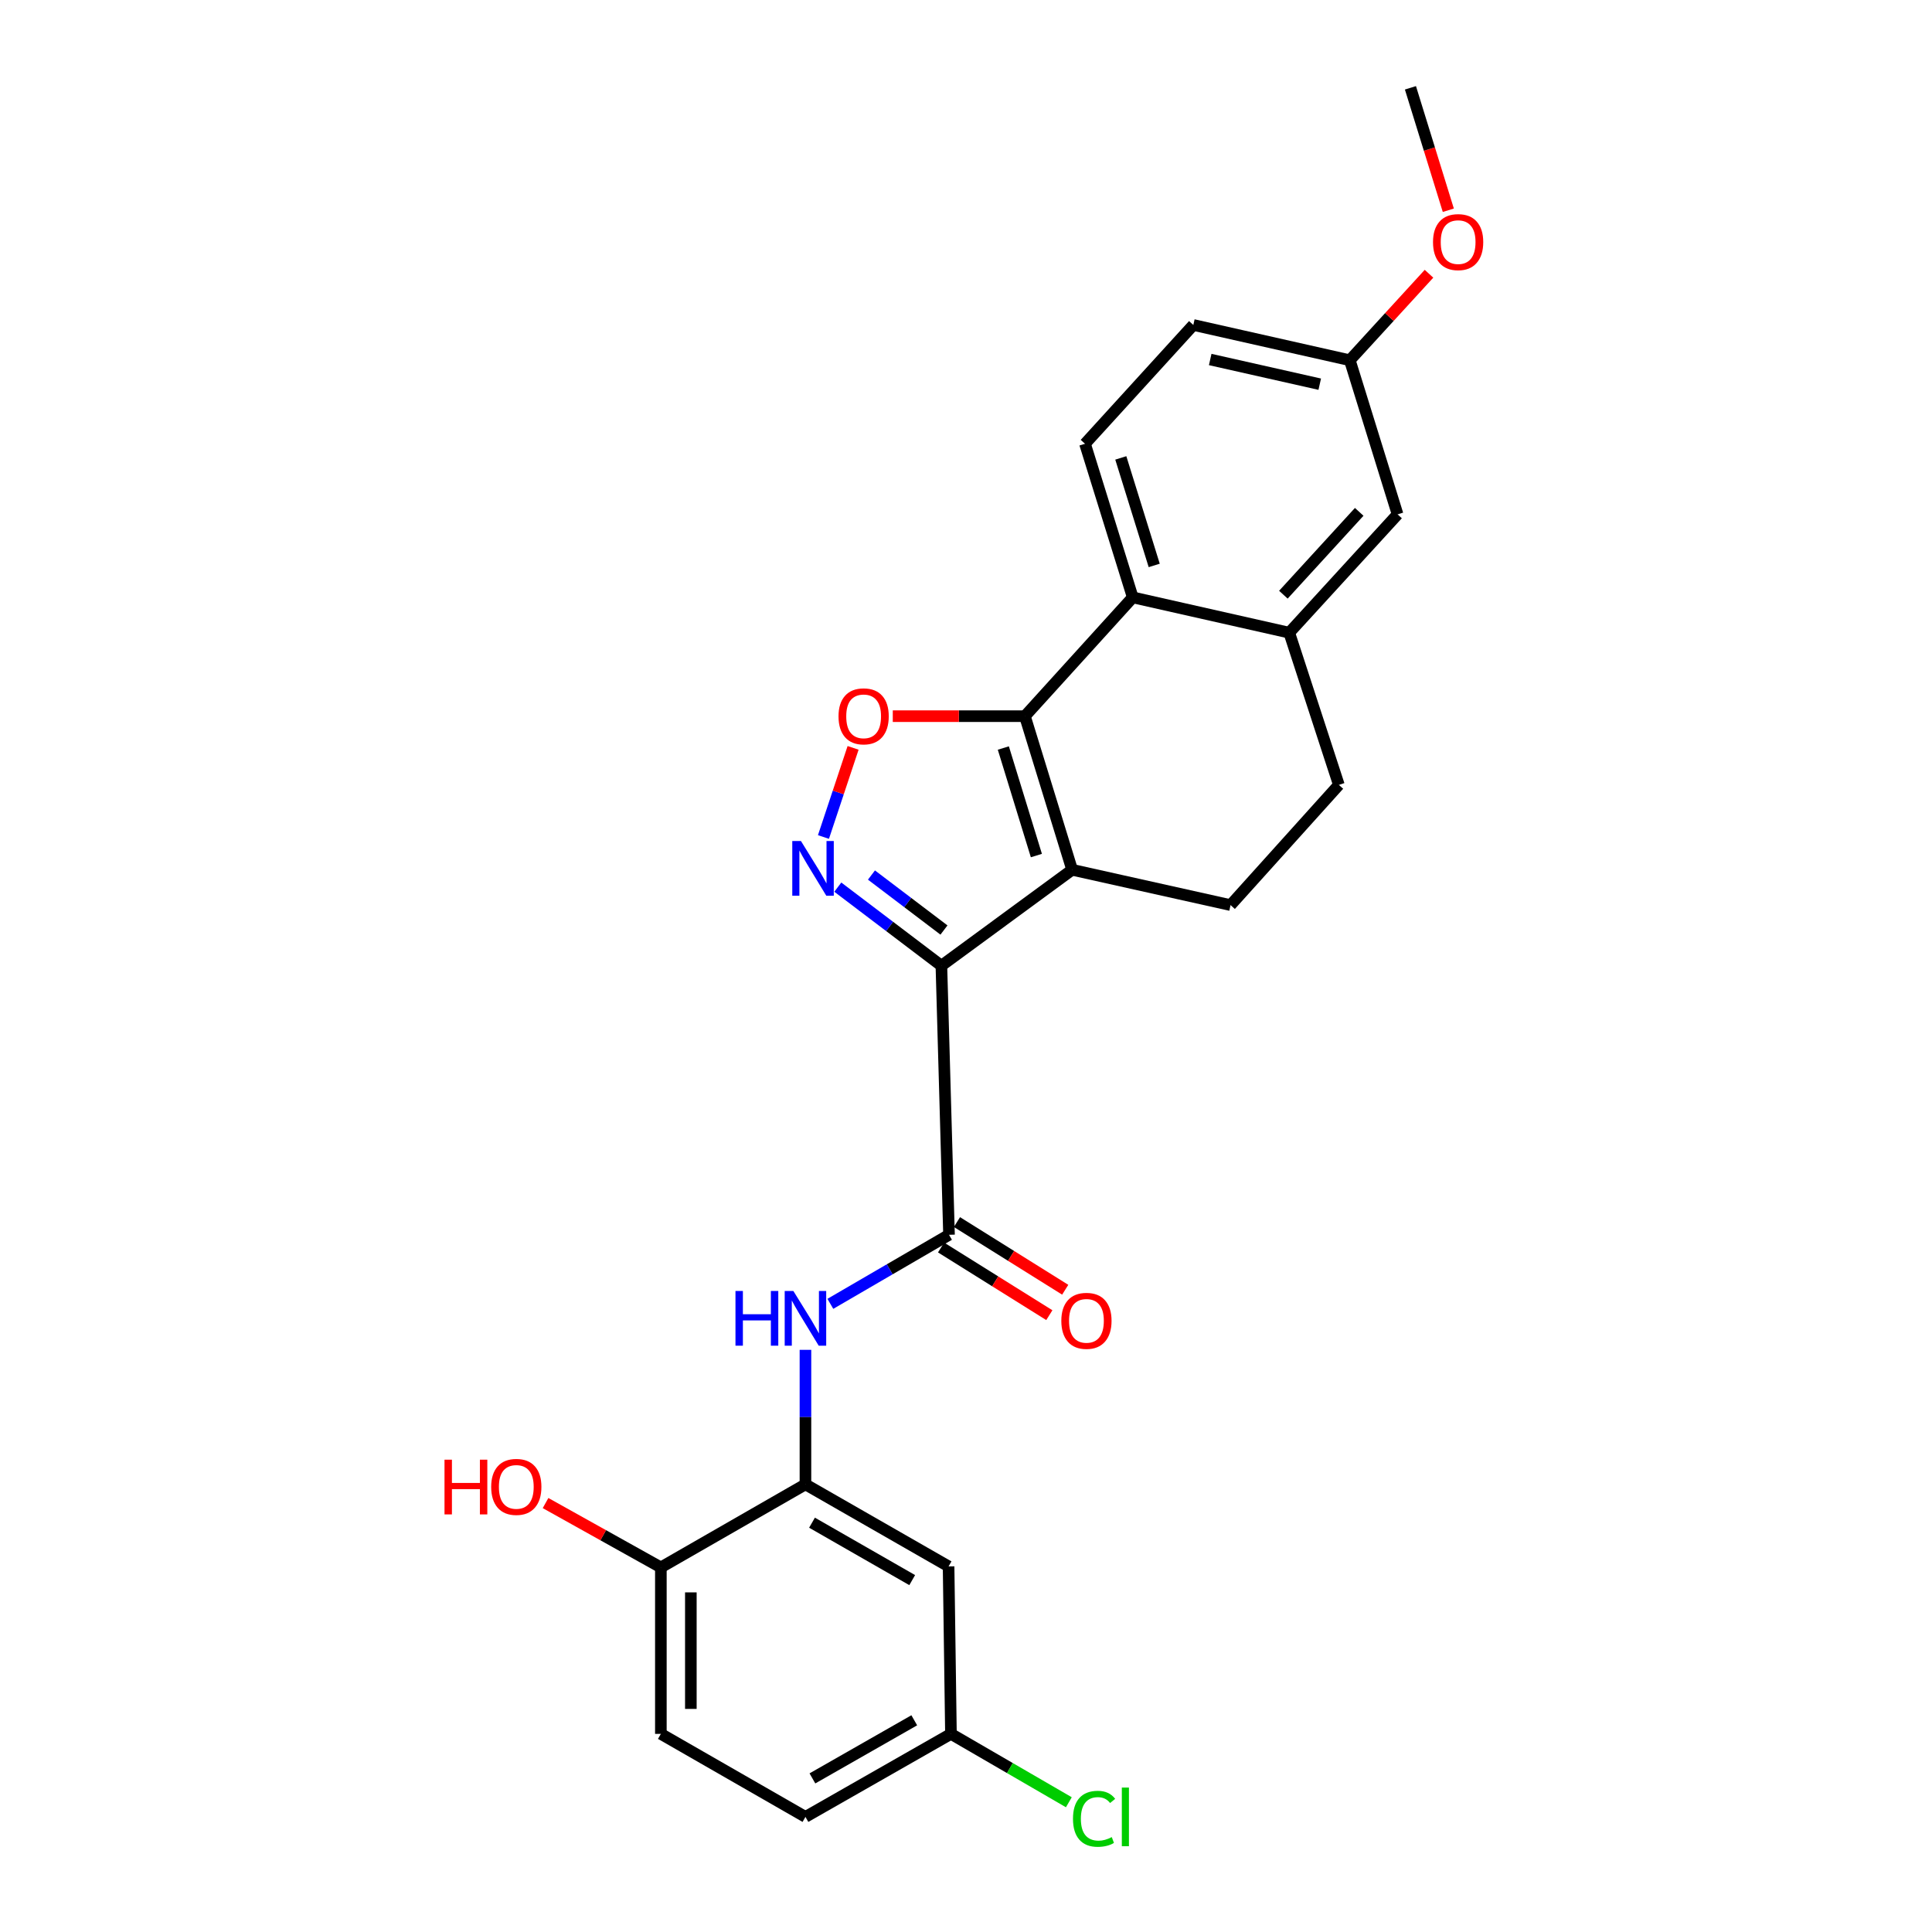 <?xml version='1.0' encoding='iso-8859-1'?>
<svg version='1.1' baseProfile='full'
              xmlns='http://www.w3.org/2000/svg'
                      xmlns:rdkit='http://www.rdkit.org/xml'
                      xmlns:xlink='http://www.w3.org/1999/xlink'
                  xml:space='preserve'
width='1000px' height='1000px' viewBox='0 0 1000 1000'>
<!-- END OF HEADER -->
<rect style='opacity:1.0;fill:#FFFFFF;stroke:none' width='1000' height='1000' x='0' y='0'> </rect>
<path class='bond-0' d='M 487.261,499.844 L 554.933,450.2' style='fill:none;fill-rule:evenodd;stroke:#000000;stroke-width:6px;stroke-linecap:butt;stroke-linejoin:miter;stroke-opacity:1' />
<path class='bond-2' d='M 487.261,499.844 L 460.454,479.514' style='fill:none;fill-rule:evenodd;stroke:#000000;stroke-width:6px;stroke-linecap:butt;stroke-linejoin:miter;stroke-opacity:1' />
<path class='bond-2' d='M 460.454,479.514 L 433.647,459.185' style='fill:none;fill-rule:evenodd;stroke:#0000FF;stroke-width:6px;stroke-linecap:butt;stroke-linejoin:miter;stroke-opacity:1' />
<path class='bond-2' d='M 488.596,481.38 L 469.831,467.149' style='fill:none;fill-rule:evenodd;stroke:#000000;stroke-width:6px;stroke-linecap:butt;stroke-linejoin:miter;stroke-opacity:1' />
<path class='bond-2' d='M 469.831,467.149 L 451.066,452.918' style='fill:none;fill-rule:evenodd;stroke:#0000FF;stroke-width:6px;stroke-linecap:butt;stroke-linejoin:miter;stroke-opacity:1' />
<path class='bond-4' d='M 487.261,499.844 L 491.21,639.128' style='fill:none;fill-rule:evenodd;stroke:#000000;stroke-width:6px;stroke-linecap:butt;stroke-linejoin:miter;stroke-opacity:1' />
<path class='bond-1' d='M 554.933,450.2 L 530.49,370.691' style='fill:none;fill-rule:evenodd;stroke:#000000;stroke-width:6px;stroke-linecap:butt;stroke-linejoin:miter;stroke-opacity:1' />
<path class='bond-1' d='M 536.432,442.834 L 519.323,387.178' style='fill:none;fill-rule:evenodd;stroke:#000000;stroke-width:6px;stroke-linecap:butt;stroke-linejoin:miter;stroke-opacity:1' />
<path class='bond-9' d='M 554.933,450.2 L 636.934,468.478' style='fill:none;fill-rule:evenodd;stroke:#000000;stroke-width:6px;stroke-linecap:butt;stroke-linejoin:miter;stroke-opacity:1' />
<path class='bond-5' d='M 530.49,370.691 L 586.307,309.201' style='fill:none;fill-rule:evenodd;stroke:#000000;stroke-width:6px;stroke-linecap:butt;stroke-linejoin:miter;stroke-opacity:1' />
<path class='bond-25' d='M 530.49,370.691 L 496.296,370.691' style='fill:none;fill-rule:evenodd;stroke:#000000;stroke-width:6px;stroke-linecap:butt;stroke-linejoin:miter;stroke-opacity:1' />
<path class='bond-25' d='M 496.296,370.691 L 462.102,370.691' style='fill:none;fill-rule:evenodd;stroke:#FF0000;stroke-width:6px;stroke-linecap:butt;stroke-linejoin:miter;stroke-opacity:1' />
<path class='bond-3' d='M 426.221,433.224 L 433.89,410.161' style='fill:none;fill-rule:evenodd;stroke:#0000FF;stroke-width:6px;stroke-linecap:butt;stroke-linejoin:miter;stroke-opacity:1' />
<path class='bond-3' d='M 433.89,410.161 L 441.559,387.098' style='fill:none;fill-rule:evenodd;stroke:#FF0000;stroke-width:6px;stroke-linecap:butt;stroke-linejoin:miter;stroke-opacity:1' />
<path class='bond-6' d='M 491.21,639.128 L 460.499,656.997' style='fill:none;fill-rule:evenodd;stroke:#000000;stroke-width:6px;stroke-linecap:butt;stroke-linejoin:miter;stroke-opacity:1' />
<path class='bond-6' d='M 460.499,656.997 L 429.789,674.866' style='fill:none;fill-rule:evenodd;stroke:#0000FF;stroke-width:6px;stroke-linecap:butt;stroke-linejoin:miter;stroke-opacity:1' />
<path class='bond-13' d='M 487.097,645.708 L 515.113,663.217' style='fill:none;fill-rule:evenodd;stroke:#000000;stroke-width:6px;stroke-linecap:butt;stroke-linejoin:miter;stroke-opacity:1' />
<path class='bond-13' d='M 515.113,663.217 L 543.129,680.726' style='fill:none;fill-rule:evenodd;stroke:#FF0000;stroke-width:6px;stroke-linecap:butt;stroke-linejoin:miter;stroke-opacity:1' />
<path class='bond-13' d='M 495.322,632.547 L 523.338,650.057' style='fill:none;fill-rule:evenodd;stroke:#000000;stroke-width:6px;stroke-linecap:butt;stroke-linejoin:miter;stroke-opacity:1' />
<path class='bond-13' d='M 523.338,650.057 L 551.354,667.566' style='fill:none;fill-rule:evenodd;stroke:#FF0000;stroke-width:6px;stroke-linecap:butt;stroke-linejoin:miter;stroke-opacity:1' />
<path class='bond-11' d='M 586.307,309.201 L 561.597,229.692' style='fill:none;fill-rule:evenodd;stroke:#000000;stroke-width:6px;stroke-linecap:butt;stroke-linejoin:miter;stroke-opacity:1' />
<path class='bond-11' d='M 597.42,292.669 L 580.124,237.012' style='fill:none;fill-rule:evenodd;stroke:#000000;stroke-width:6px;stroke-linecap:butt;stroke-linejoin:miter;stroke-opacity:1' />
<path class='bond-26' d='M 586.307,309.201 L 667.308,327.479' style='fill:none;fill-rule:evenodd;stroke:#000000;stroke-width:6px;stroke-linecap:butt;stroke-linejoin:miter;stroke-opacity:1' />
<path class='bond-7' d='M 416.899,698.674 L 416.899,733.49' style='fill:none;fill-rule:evenodd;stroke:#0000FF;stroke-width:6px;stroke-linecap:butt;stroke-linejoin:miter;stroke-opacity:1' />
<path class='bond-7' d='M 416.899,733.49 L 416.899,768.307' style='fill:none;fill-rule:evenodd;stroke:#000000;stroke-width:6px;stroke-linecap:butt;stroke-linejoin:miter;stroke-opacity:1' />
<path class='bond-10' d='M 416.899,768.307 L 490.985,810.768' style='fill:none;fill-rule:evenodd;stroke:#000000;stroke-width:6px;stroke-linecap:butt;stroke-linejoin:miter;stroke-opacity:1' />
<path class='bond-10' d='M 420.295,788.14 L 472.156,817.864' style='fill:none;fill-rule:evenodd;stroke:#000000;stroke-width:6px;stroke-linecap:butt;stroke-linejoin:miter;stroke-opacity:1' />
<path class='bond-12' d='M 416.899,768.307 L 342.063,811.286' style='fill:none;fill-rule:evenodd;stroke:#000000;stroke-width:6px;stroke-linecap:butt;stroke-linejoin:miter;stroke-opacity:1' />
<path class='bond-8' d='M 667.308,327.479 L 692.992,406.255' style='fill:none;fill-rule:evenodd;stroke:#000000;stroke-width:6px;stroke-linecap:butt;stroke-linejoin:miter;stroke-opacity:1' />
<path class='bond-15' d='M 667.308,327.479 L 723.383,266.23' style='fill:none;fill-rule:evenodd;stroke:#000000;stroke-width:6px;stroke-linecap:butt;stroke-linejoin:miter;stroke-opacity:1' />
<path class='bond-15' d='M 664.273,307.812 L 703.526,264.938' style='fill:none;fill-rule:evenodd;stroke:#000000;stroke-width:6px;stroke-linecap:butt;stroke-linejoin:miter;stroke-opacity:1' />
<path class='bond-14' d='M 636.934,468.478 L 692.992,406.255' style='fill:none;fill-rule:evenodd;stroke:#000000;stroke-width:6px;stroke-linecap:butt;stroke-linejoin:miter;stroke-opacity:1' />
<path class='bond-17' d='M 490.985,810.768 L 492.21,897.451' style='fill:none;fill-rule:evenodd;stroke:#000000;stroke-width:6px;stroke-linecap:butt;stroke-linejoin:miter;stroke-opacity:1' />
<path class='bond-19' d='M 561.597,229.692 L 617.664,168.202' style='fill:none;fill-rule:evenodd;stroke:#000000;stroke-width:6px;stroke-linecap:butt;stroke-linejoin:miter;stroke-opacity:1' />
<path class='bond-16' d='M 342.063,811.286 L 342.063,897.451' style='fill:none;fill-rule:evenodd;stroke:#000000;stroke-width:6px;stroke-linecap:butt;stroke-linejoin:miter;stroke-opacity:1' />
<path class='bond-16' d='M 357.582,824.211 L 357.582,884.526' style='fill:none;fill-rule:evenodd;stroke:#000000;stroke-width:6px;stroke-linecap:butt;stroke-linejoin:miter;stroke-opacity:1' />
<path class='bond-22' d='M 342.063,811.286 L 312.22,794.633' style='fill:none;fill-rule:evenodd;stroke:#000000;stroke-width:6px;stroke-linecap:butt;stroke-linejoin:miter;stroke-opacity:1' />
<path class='bond-22' d='M 312.22,794.633 L 282.377,777.98' style='fill:none;fill-rule:evenodd;stroke:#FF0000;stroke-width:6px;stroke-linecap:butt;stroke-linejoin:miter;stroke-opacity:1' />
<path class='bond-18' d='M 723.383,266.23 L 698.656,186.454' style='fill:none;fill-rule:evenodd;stroke:#000000;stroke-width:6px;stroke-linecap:butt;stroke-linejoin:miter;stroke-opacity:1' />
<path class='bond-20' d='M 342.063,897.451 L 416.899,940.422' style='fill:none;fill-rule:evenodd;stroke:#000000;stroke-width:6px;stroke-linecap:butt;stroke-linejoin:miter;stroke-opacity:1' />
<path class='bond-21' d='M 492.21,897.451 L 522.722,915.148' style='fill:none;fill-rule:evenodd;stroke:#000000;stroke-width:6px;stroke-linecap:butt;stroke-linejoin:miter;stroke-opacity:1' />
<path class='bond-21' d='M 522.722,915.148 L 553.235,932.846' style='fill:none;fill-rule:evenodd;stroke:#00CC00;stroke-width:6px;stroke-linecap:butt;stroke-linejoin:miter;stroke-opacity:1' />
<path class='bond-28' d='M 492.21,897.451 L 416.899,940.422' style='fill:none;fill-rule:evenodd;stroke:#000000;stroke-width:6px;stroke-linecap:butt;stroke-linejoin:miter;stroke-opacity:1' />
<path class='bond-28' d='M 473.222,890.417 L 420.505,920.497' style='fill:none;fill-rule:evenodd;stroke:#000000;stroke-width:6px;stroke-linecap:butt;stroke-linejoin:miter;stroke-opacity:1' />
<path class='bond-23' d='M 698.656,186.454 L 719.152,164.073' style='fill:none;fill-rule:evenodd;stroke:#000000;stroke-width:6px;stroke-linecap:butt;stroke-linejoin:miter;stroke-opacity:1' />
<path class='bond-23' d='M 719.152,164.073 L 739.648,141.693' style='fill:none;fill-rule:evenodd;stroke:#FF0000;stroke-width:6px;stroke-linecap:butt;stroke-linejoin:miter;stroke-opacity:1' />
<path class='bond-27' d='M 698.656,186.454 L 617.664,168.202' style='fill:none;fill-rule:evenodd;stroke:#000000;stroke-width:6px;stroke-linecap:butt;stroke-linejoin:miter;stroke-opacity:1' />
<path class='bond-27' d='M 683.096,198.855 L 626.401,186.079' style='fill:none;fill-rule:evenodd;stroke:#000000;stroke-width:6px;stroke-linecap:butt;stroke-linejoin:miter;stroke-opacity:1' />
<path class='bond-24' d='M 749.647,108.823 L 739.843,77.139' style='fill:none;fill-rule:evenodd;stroke:#FF0000;stroke-width:6px;stroke-linecap:butt;stroke-linejoin:miter;stroke-opacity:1' />
<path class='bond-24' d='M 739.843,77.139 L 730.039,45.455' style='fill:none;fill-rule:evenodd;stroke:#000000;stroke-width:6px;stroke-linecap:butt;stroke-linejoin:miter;stroke-opacity:1' />
<path  class='atom-3' d='M 414.562 435.299
L 423.842 450.299
Q 424.762 451.779, 426.242 454.459
Q 427.722 457.139, 427.802 457.299
L 427.802 435.299
L 431.562 435.299
L 431.562 463.619
L 427.682 463.619
L 417.722 447.219
Q 416.562 445.299, 415.322 443.099
Q 414.122 440.899, 413.762 440.219
L 413.762 463.619
L 410.082 463.619
L 410.082 435.299
L 414.562 435.299
' fill='#0000FF'/>
<path  class='atom-4' d='M 434.015 370.771
Q 434.015 363.971, 437.375 360.171
Q 440.735 356.371, 447.015 356.371
Q 453.295 356.371, 456.655 360.171
Q 460.015 363.971, 460.015 370.771
Q 460.015 377.651, 456.615 381.571
Q 453.215 385.451, 447.015 385.451
Q 440.775 385.451, 437.375 381.571
Q 434.015 377.691, 434.015 370.771
M 447.015 382.251
Q 451.335 382.251, 453.655 379.371
Q 456.015 376.451, 456.015 370.771
Q 456.015 365.211, 453.655 362.411
Q 451.335 359.571, 447.015 359.571
Q 442.695 359.571, 440.335 362.371
Q 438.015 365.171, 438.015 370.771
Q 438.015 376.491, 440.335 379.371
Q 442.695 382.251, 447.015 382.251
' fill='#FF0000'/>
<path  class='atom-7' d='M 380.679 668.205
L 384.519 668.205
L 384.519 680.245
L 398.999 680.245
L 398.999 668.205
L 402.839 668.205
L 402.839 696.525
L 398.999 696.525
L 398.999 683.445
L 384.519 683.445
L 384.519 696.525
L 380.679 696.525
L 380.679 668.205
' fill='#0000FF'/>
<path  class='atom-7' d='M 410.639 668.205
L 419.919 683.205
Q 420.839 684.685, 422.319 687.365
Q 423.799 690.045, 423.879 690.205
L 423.879 668.205
L 427.639 668.205
L 427.639 696.525
L 423.759 696.525
L 413.799 680.125
Q 412.639 678.205, 411.399 676.005
Q 410.199 673.805, 409.839 673.125
L 409.839 696.525
L 406.159 696.525
L 406.159 668.205
L 410.639 668.205
' fill='#0000FF'/>
<path  class='atom-14' d='M 549.339 683.661
Q 549.339 676.861, 552.699 673.061
Q 556.059 669.261, 562.339 669.261
Q 568.619 669.261, 571.979 673.061
Q 575.339 676.861, 575.339 683.661
Q 575.339 690.541, 571.939 694.461
Q 568.539 698.341, 562.339 698.341
Q 556.099 698.341, 552.699 694.461
Q 549.339 690.581, 549.339 683.661
M 562.339 695.141
Q 566.659 695.141, 568.979 692.261
Q 571.339 689.341, 571.339 683.661
Q 571.339 678.101, 568.979 675.301
Q 566.659 672.461, 562.339 672.461
Q 558.019 672.461, 555.659 675.261
Q 553.339 678.061, 553.339 683.661
Q 553.339 689.381, 555.659 692.261
Q 558.019 695.141, 562.339 695.141
' fill='#FF0000'/>
<path  class='atom-22' d='M 555.376 941.402
Q 555.376 934.362, 558.656 930.682
Q 561.976 926.962, 568.256 926.962
Q 574.096 926.962, 577.216 931.082
L 574.576 933.242
Q 572.296 930.242, 568.256 930.242
Q 563.976 930.242, 561.696 933.122
Q 559.456 935.962, 559.456 941.402
Q 559.456 947.002, 561.776 949.882
Q 564.136 952.762, 568.696 952.762
Q 571.816 952.762, 575.456 950.882
L 576.576 953.882
Q 575.096 954.842, 572.856 955.402
Q 570.616 955.962, 568.136 955.962
Q 561.976 955.962, 558.656 952.202
Q 555.376 948.442, 555.376 941.402
' fill='#00CC00'/>
<path  class='atom-22' d='M 580.656 925.242
L 584.336 925.242
L 584.336 955.602
L 580.656 955.602
L 580.656 925.242
' fill='#00CC00'/>
<path  class='atom-23' d='M 230.075 755.531
L 233.915 755.531
L 233.915 767.571
L 248.395 767.571
L 248.395 755.531
L 252.235 755.531
L 252.235 783.851
L 248.395 783.851
L 248.395 770.771
L 233.915 770.771
L 233.915 783.851
L 230.075 783.851
L 230.075 755.531
' fill='#FF0000'/>
<path  class='atom-23' d='M 254.235 769.611
Q 254.235 762.811, 257.595 759.011
Q 260.955 755.211, 267.235 755.211
Q 273.515 755.211, 276.875 759.011
Q 280.235 762.811, 280.235 769.611
Q 280.235 776.491, 276.835 780.411
Q 273.435 784.291, 267.235 784.291
Q 260.995 784.291, 257.595 780.411
Q 254.235 776.531, 254.235 769.611
M 267.235 781.091
Q 271.555 781.091, 273.875 778.211
Q 276.235 775.291, 276.235 769.611
Q 276.235 764.051, 273.875 761.251
Q 271.555 758.411, 267.235 758.411
Q 262.915 758.411, 260.555 761.211
Q 258.235 764.011, 258.235 769.611
Q 258.235 775.331, 260.555 778.211
Q 262.915 781.091, 267.235 781.091
' fill='#FF0000'/>
<path  class='atom-24' d='M 741.723 125.311
Q 741.723 118.511, 745.083 114.711
Q 748.443 110.911, 754.723 110.911
Q 761.003 110.911, 764.363 114.711
Q 767.723 118.511, 767.723 125.311
Q 767.723 132.191, 764.323 136.111
Q 760.923 139.991, 754.723 139.991
Q 748.483 139.991, 745.083 136.111
Q 741.723 132.231, 741.723 125.311
M 754.723 136.791
Q 759.043 136.791, 761.363 133.911
Q 763.723 130.991, 763.723 125.311
Q 763.723 119.751, 761.363 116.951
Q 759.043 114.111, 754.723 114.111
Q 750.403 114.111, 748.043 116.911
Q 745.723 119.711, 745.723 125.311
Q 745.723 131.031, 748.043 133.911
Q 750.403 136.791, 754.723 136.791
' fill='#FF0000'/>
</svg>
